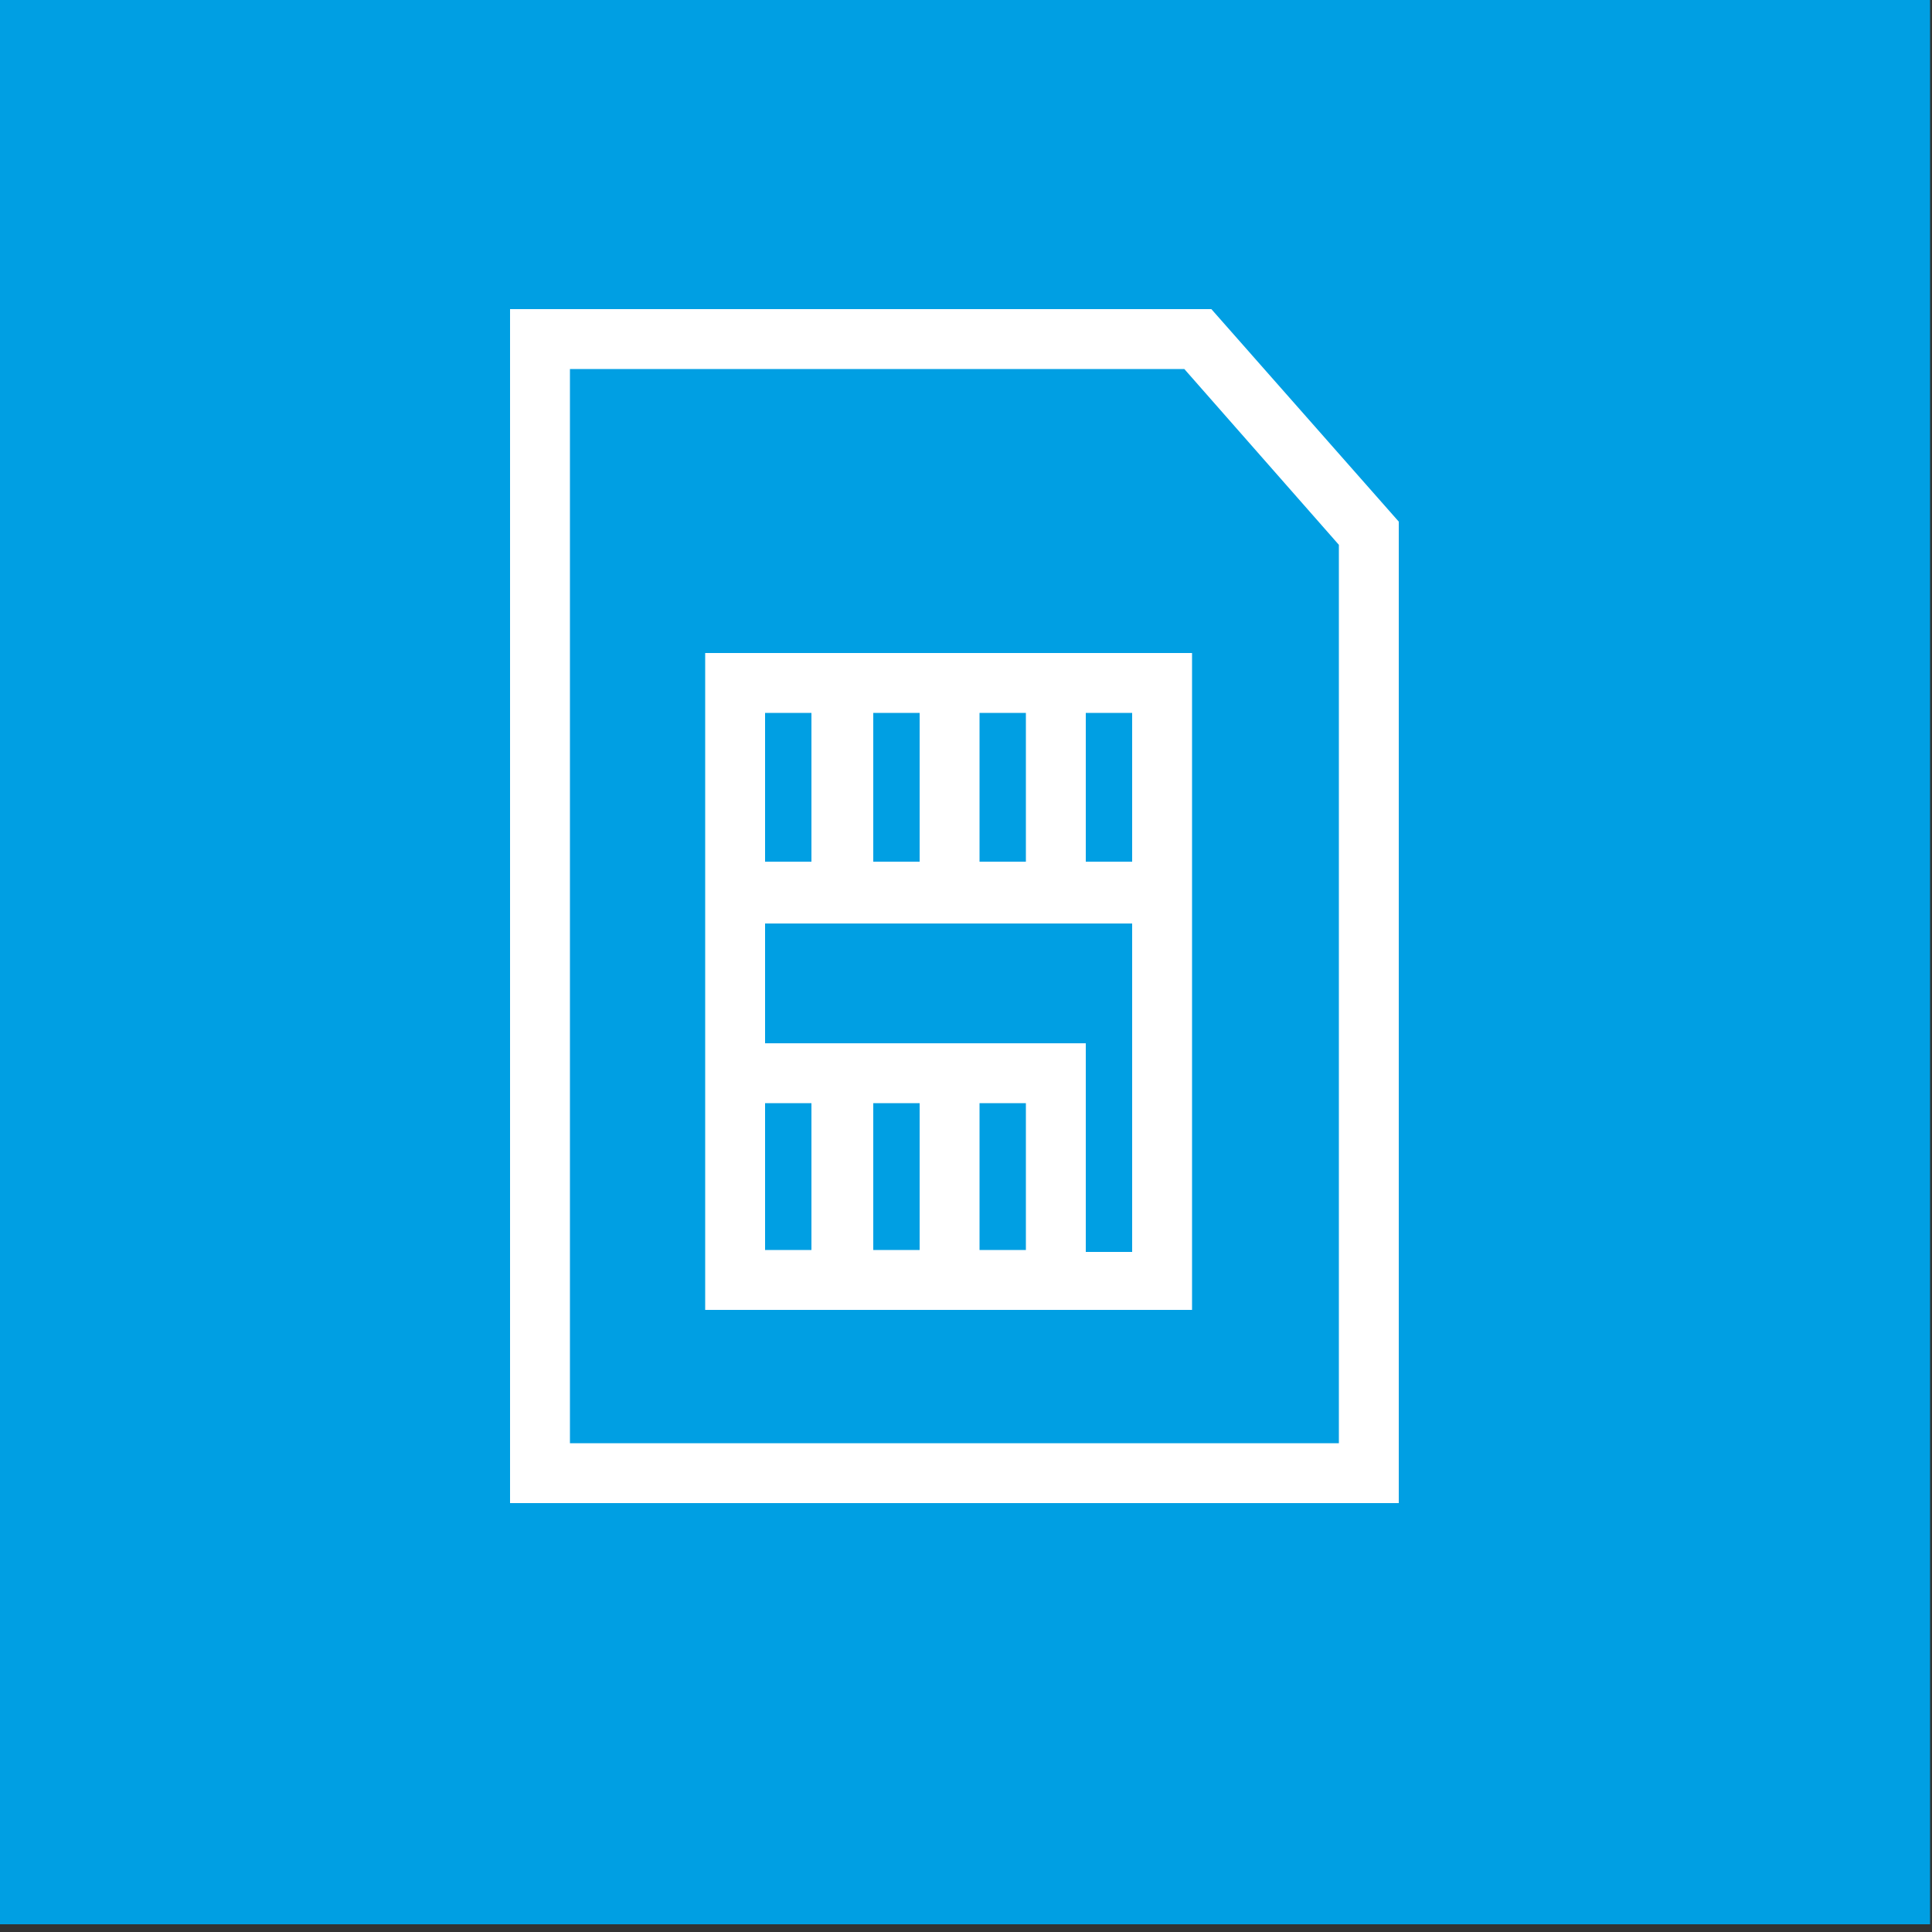 <?xml version="1.0" encoding="utf-8"?>
<!-- Generator: Adobe Illustrator 24.0.0, SVG Export Plug-In . SVG Version: 6.00 Build 0)  -->
<svg version="1.1" id="Layer_1" xmlns="http://www.w3.org/2000/svg" xmlns:xlink="http://www.w3.org/1999/xlink" x="0px" y="0px"
	 viewBox="0 0 100 100" style="enable-background:new 0 0 100 100;" xml:space="preserve">
<rect x="0" y="0" width="100" height="100" fill="#333333" stroke="none"/>
<style type="text/css">
	.st0{fill:#009FE3;}
	.st1{fill:#FFFFFF;}
</style>
<rect x="-0.1" y="-0.4" class="st0" width="100" height="100"/>
<path class="st1" d="M69.3,74.7H29.5V19.1h31.8l8,9.1V74.7z M62.7,16H26.4v61.8h46V27L62.7,16z"/>
<path class="st1" d="M56.2,36.9h2.4v7.7h-2.4V36.9z M58.6,64.8h-2.4V54.1h0v-0.1H39.6v-6.2h19V64.8z M50.7,57.1h2.4v7.6h-2.4V57.1z
	 M45.2,57.1h2.4v7.6h-2.4V57.1z M39.6,57.1H42v7.6h-2.4V57.1z M39.6,36.9H42v7.7h-2.4V36.9z M45.2,36.9h2.4v7.7h-2.4V36.9z
	 M50.7,36.9h2.4v7.7h-2.4V36.9z M36.5,67.8h25.2v-34H36.5V67.8z"/>
</svg>
